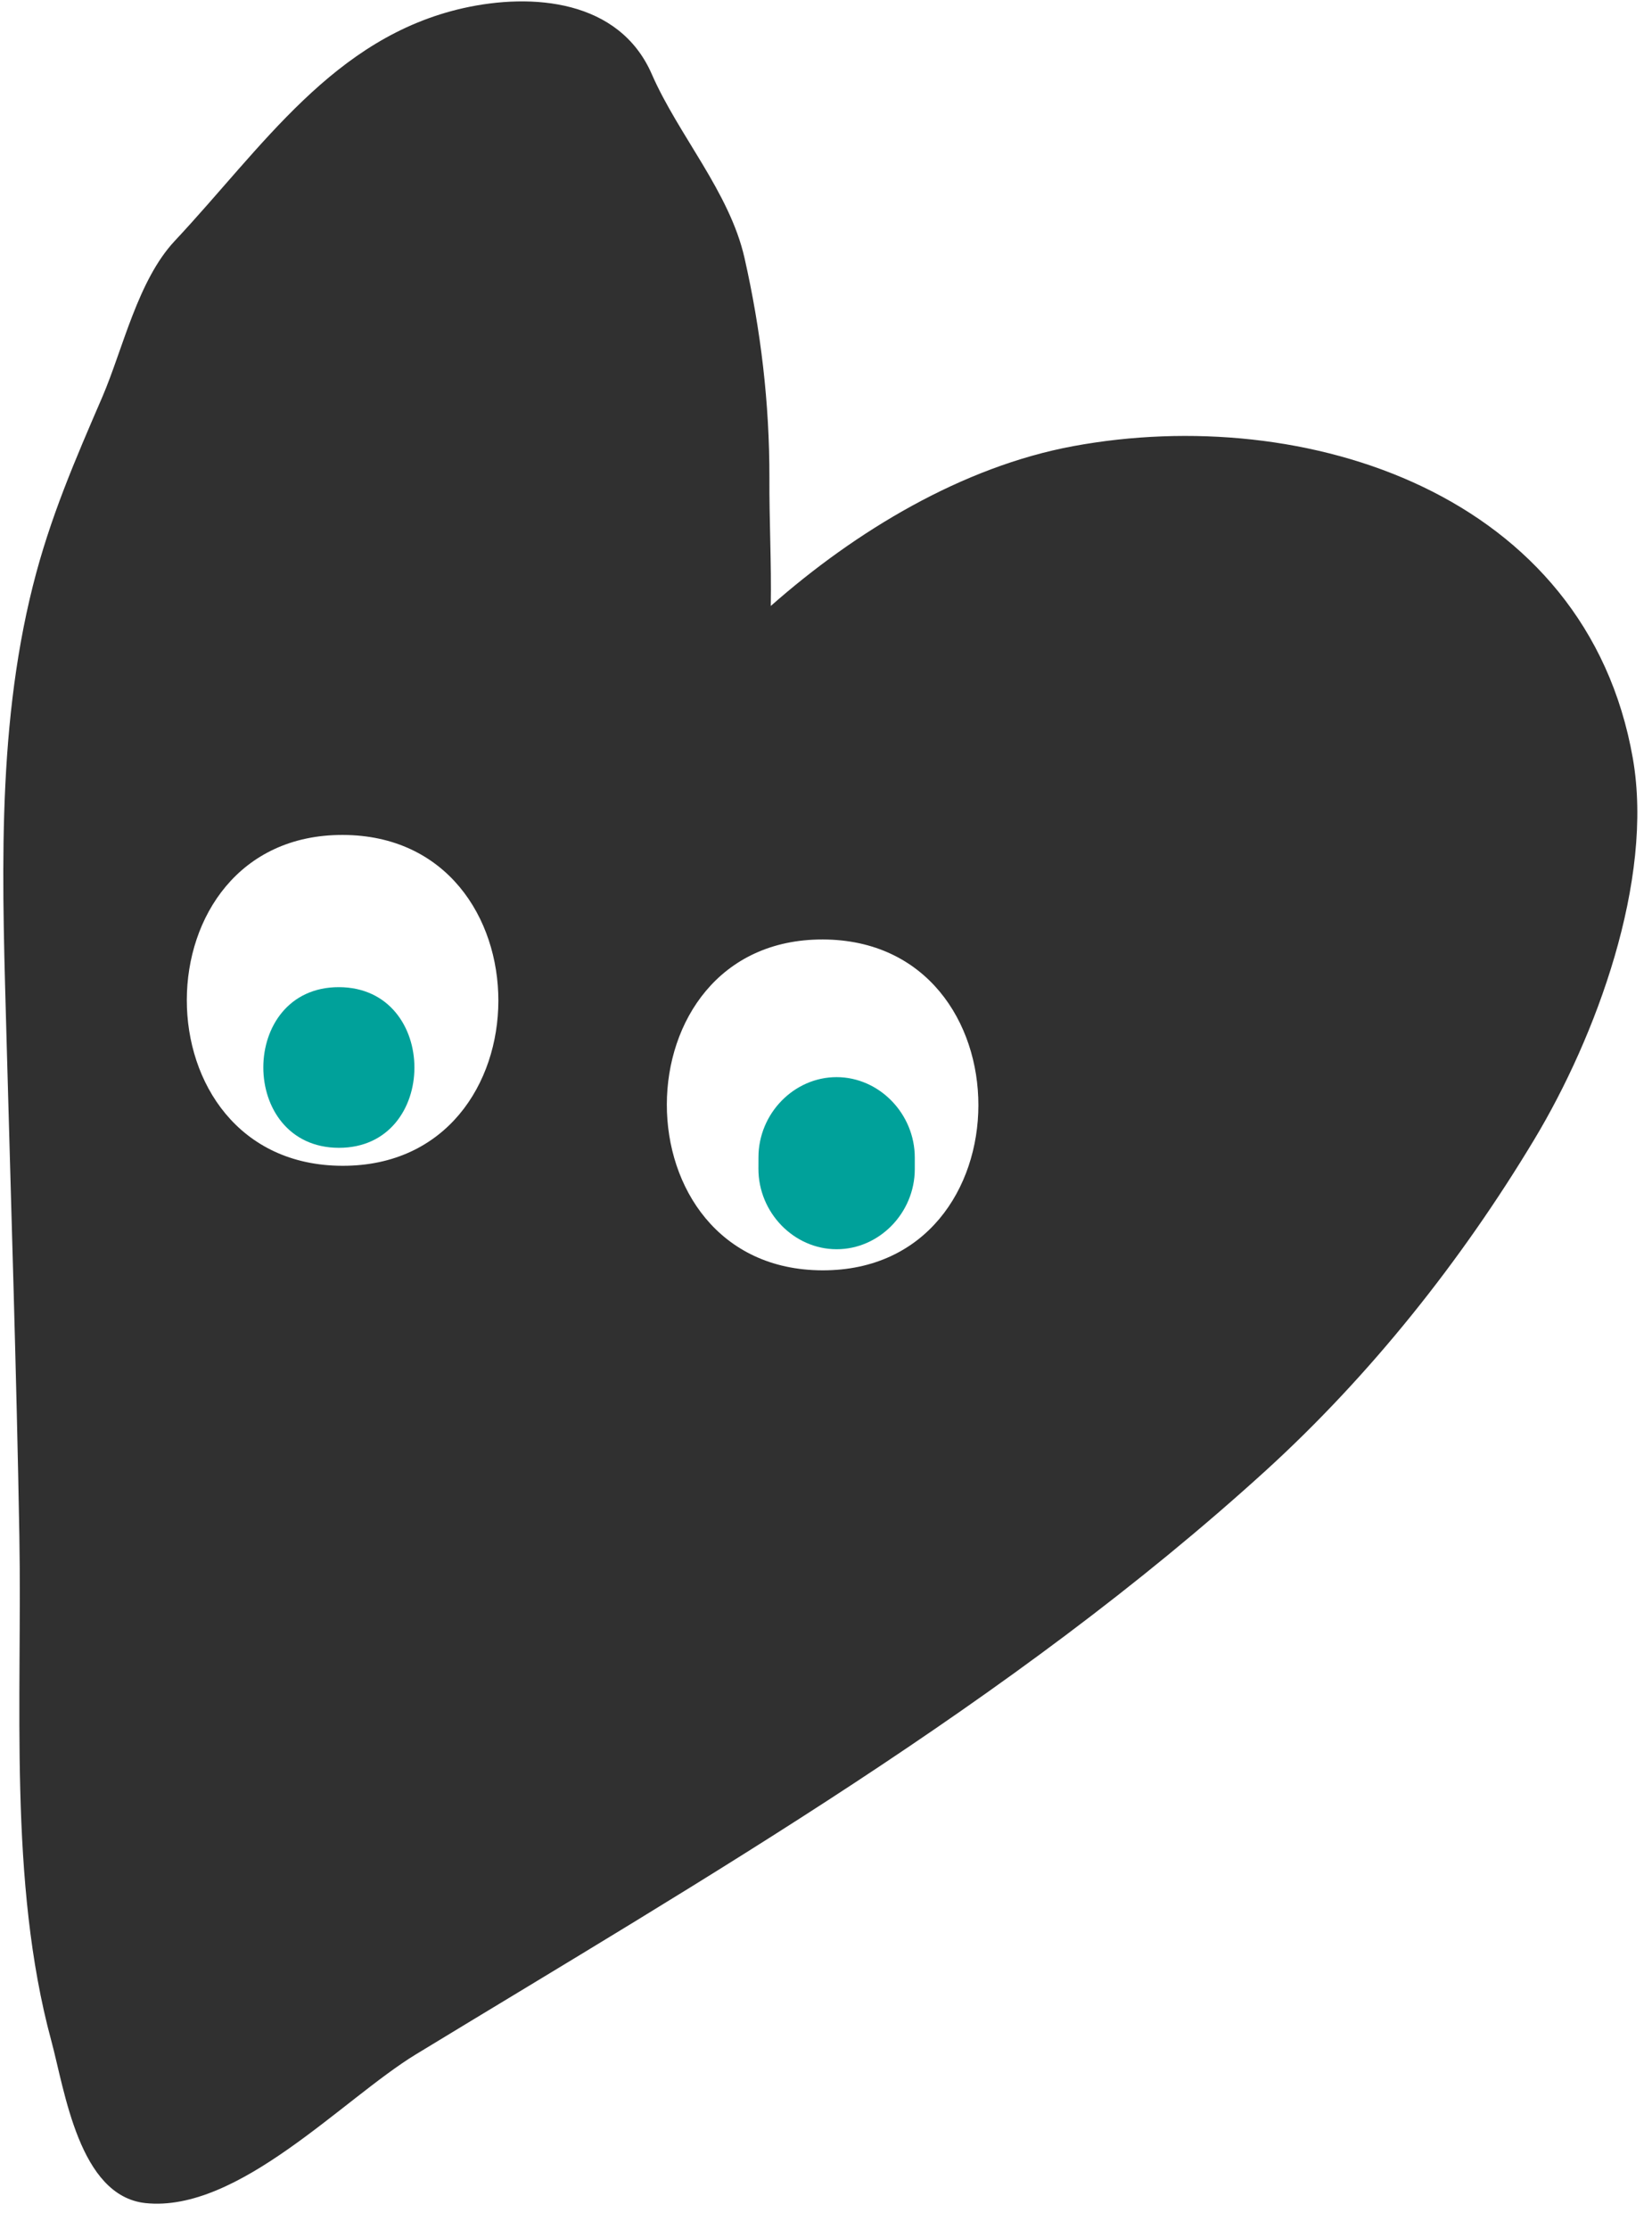 <?xml version="1.0" encoding="UTF-8"?> <svg xmlns="http://www.w3.org/2000/svg" width="43" height="58" viewBox="0 0 43 58" fill="none"> <path d="M42.502 19.737C41.296 12.838 33.981 10.491 27.934 11.609C25.05 12.144 22.275 13.815 20.063 15.767C20.082 14.645 20.02 13.504 20.027 12.423C20.029 10.483 19.805 8.596 19.378 6.708C18.99 5 17.655 3.509 16.966 1.931C16.12 -0.011 13.853 -0.19 12.062 0.211C8.678 0.972 6.831 3.833 4.549 6.268C3.588 7.293 3.202 9.071 2.666 10.323C1.955 11.969 1.301 13.472 0.857 15.238C-0.119 19.116 0.068 23.17 0.173 27.129C0.289 31.41 0.429 35.685 0.504 39.966C0.58 44.235 0.213 48.962 1.336 53.103C1.688 54.405 2.057 57.135 3.783 57.324C6.201 57.581 8.914 54.621 10.822 53.456C18.385 48.856 26.32 44.292 32.944 38.267C35.662 35.791 38.032 32.818 39.937 29.647C41.533 26.995 43.056 22.915 42.502 19.737ZM8.911 30.334C3.505 30.32 3.517 21.711 8.923 21.725C14.329 21.74 14.318 30.349 8.911 30.334ZM21.406 33.054C16 33.04 16.011 24.431 21.418 24.445C26.824 24.46 26.812 33.069 21.406 33.054Z" fill="#303030"></path> <path d="M21.779 28.027C20.669 28.025 19.743 28.972 19.742 30.112L19.741 30.411C19.74 31.551 20.663 32.503 21.774 32.505C22.884 32.508 23.81 31.561 23.811 30.421L23.811 30.122C23.812 28.982 22.889 28.03 21.779 28.027Z" fill="#00A19A"></path> <path d="M8.823 25.686C6.201 25.68 6.196 29.859 8.818 29.866C11.44 29.872 11.445 25.693 8.823 25.686Z" fill="#00A19A"></path> </svg> 